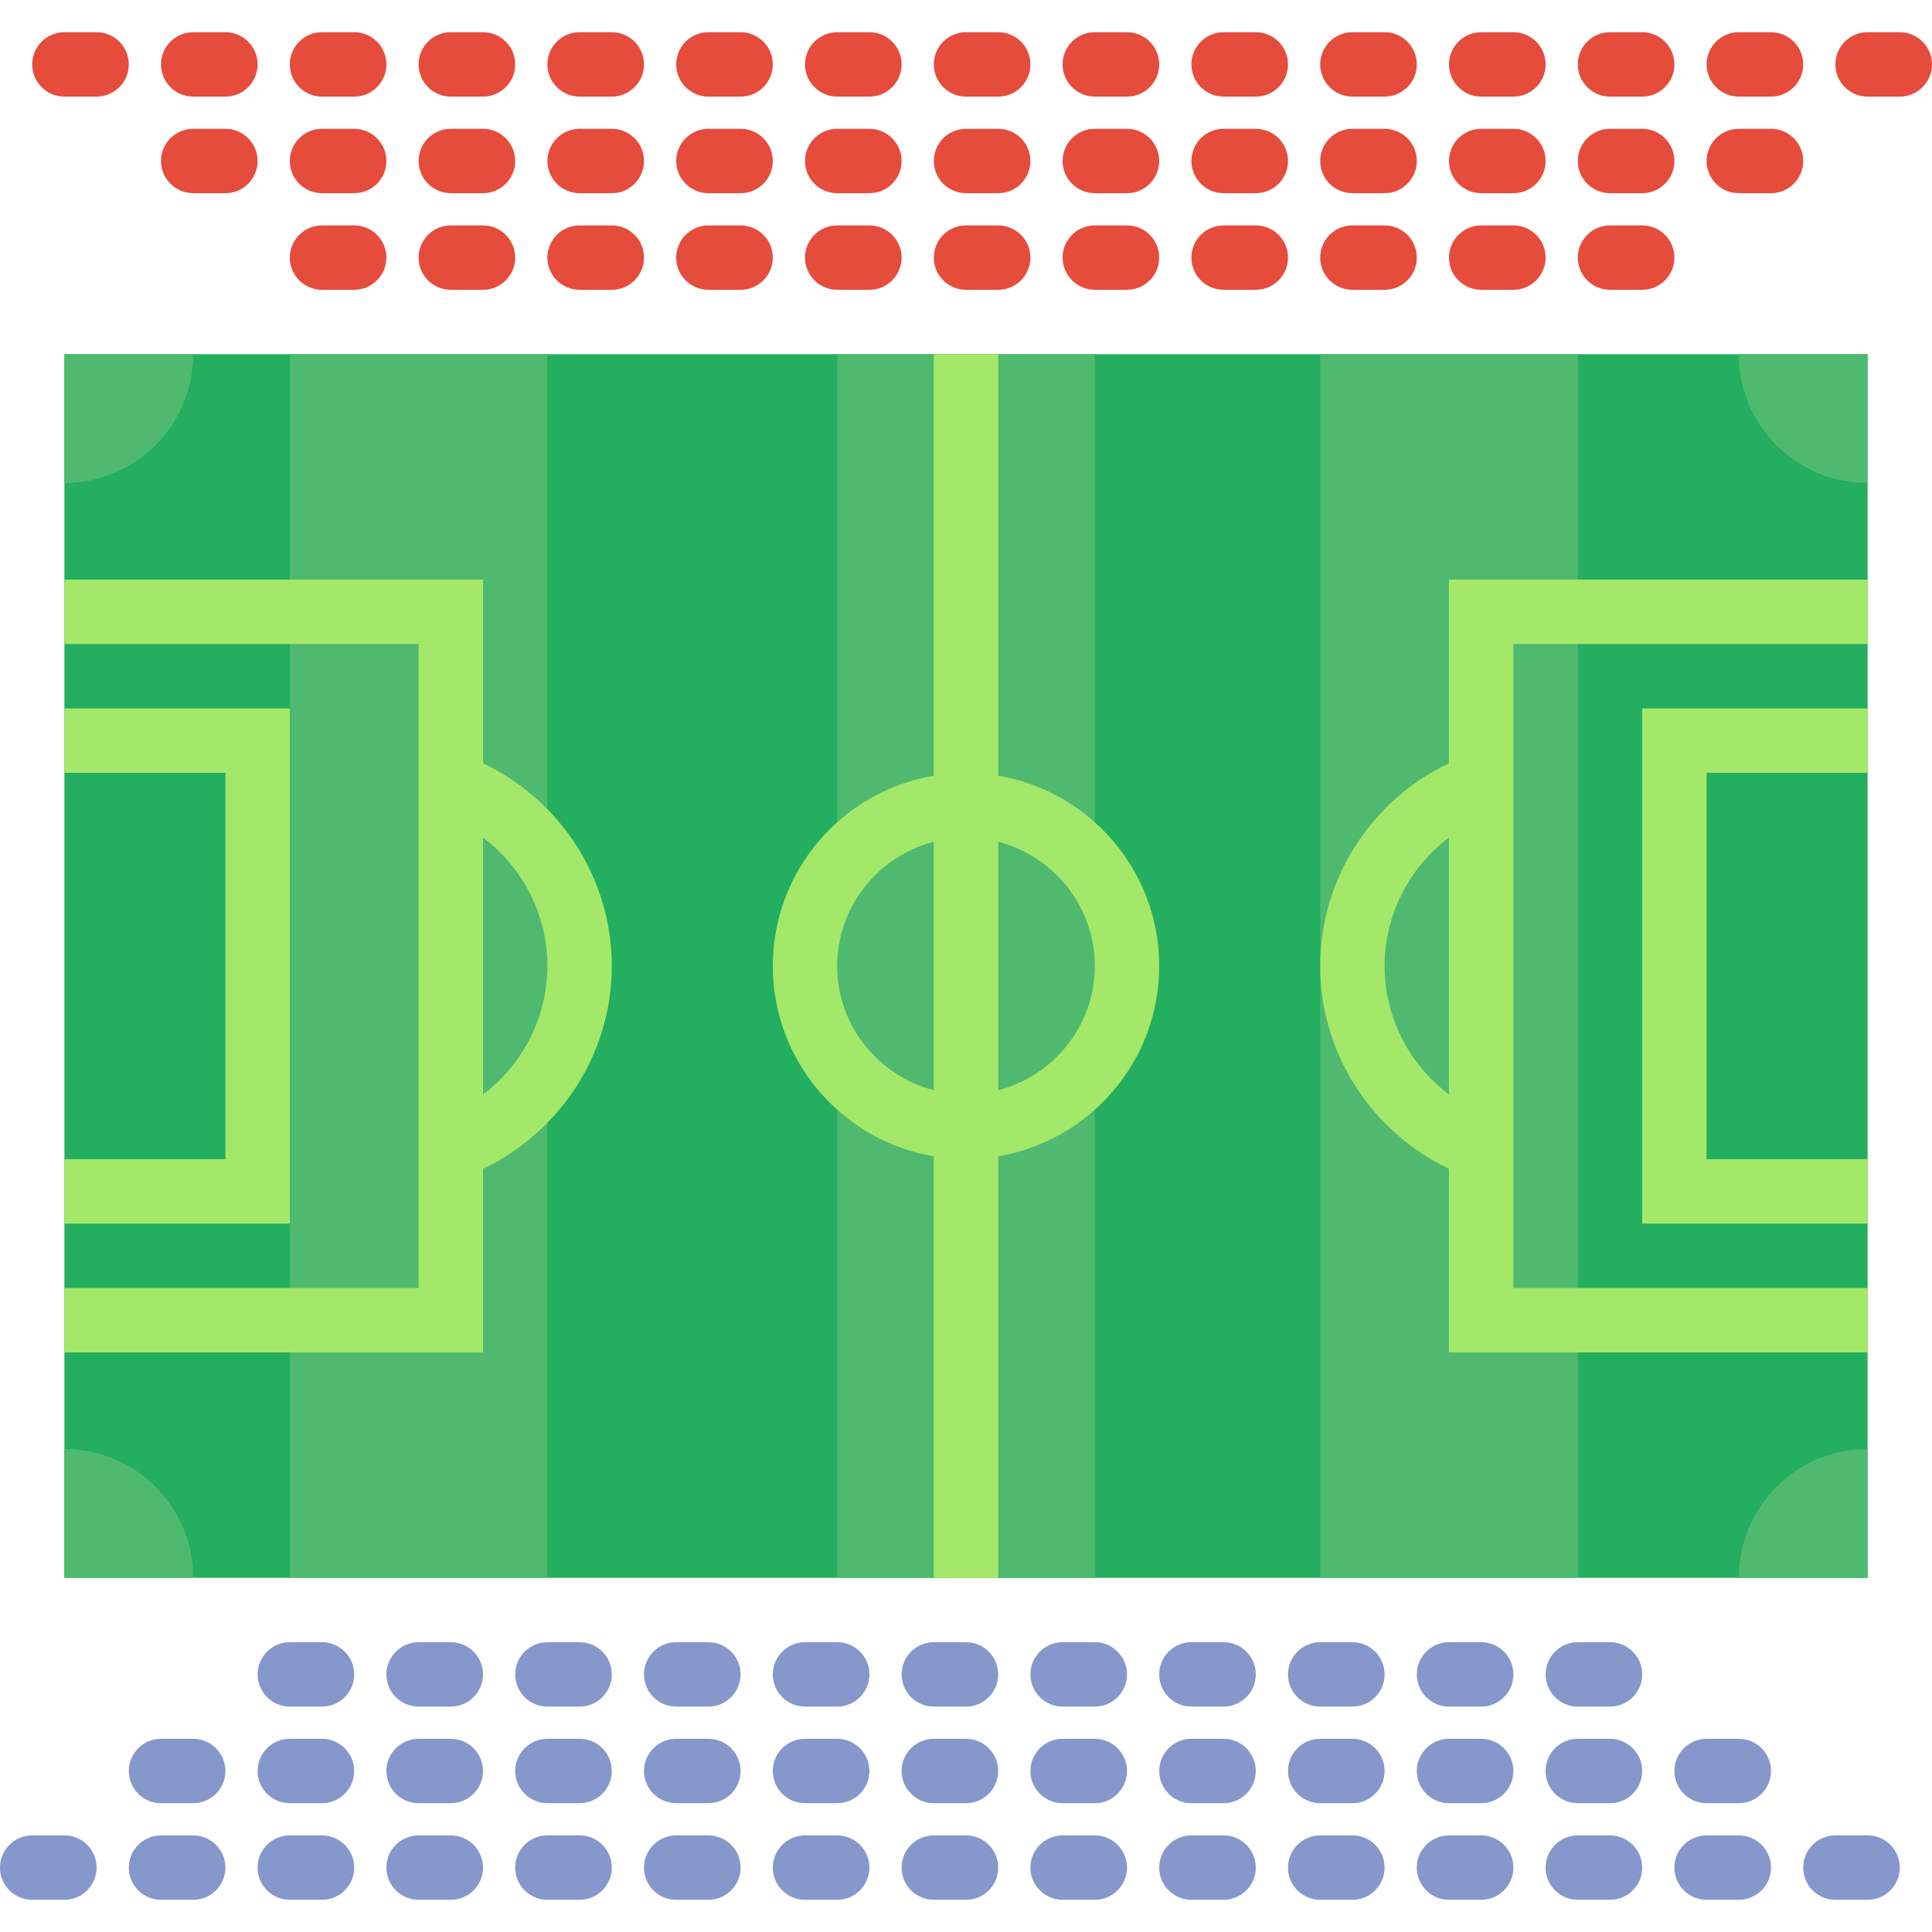 <?xml version="1.0" encoding="iso-8859-1"?>
<!-- Generator: Adobe Illustrator 19.0.0, SVG Export Plug-In . SVG Version: 6.00 Build 0)  -->
<svg version="1.1" id="Capa_1" xmlns="http://www.w3.org/2000/svg" xmlns:xlink="http://www.w3.org/1999/xlink" x="0px" y="0px"
	 viewBox="0 0 60 60" style="enable-background:new 0 0 60 60;" xml:space="preserve">
<rect x="2" y="11" style="fill:#24AE5F;" width="56" height="38"/>
<rect x="9" y="11" style="fill:#4FBA6F;" width="8" height="38"/>
<rect x="41" y="11" style="fill:#4FBA6F;" width="8" height="38"/>
<rect x="26" y="11" style="fill:#4FBA6F;" width="8" height="38"/>
<g>
	<path style="fill:#A4E869;" d="M15,23.702V18H2v2h11v20H2v2h13v-5.702c2.413-1.151,4-3.587,4-6.298S17.413,24.853,15,23.702z
		 M15,33.99v-7.98c1.234,0.928,2,2.396,2,3.99S16.234,33.062,15,33.99z"/>
	<path style="fill:#A4E869;" d="M45,18v5.702c-2.413,1.151-4,3.588-4,6.298s1.587,5.147,4,6.298V42h13v-2H47V20h11v-2H45z M43,30
		c0-1.594,0.766-3.062,2-3.99v7.98C43.766,33.062,43,31.594,43,30z"/>
	<path style="fill:#A4E869;" d="M31,24.09V11h-2v13.09c-2.833,0.478-5,2.942-5,5.91s2.167,5.431,5,5.91V49h2V35.91
		c2.833-0.478,5-2.942,5-5.91S33.833,24.569,31,24.09z M26,30c0-1.858,1.28-3.411,3-3.858v7.716C27.28,33.411,26,31.858,26,30z
		 M31,33.858v-7.716c1.72,0.447,3,2,3,3.858S32.72,33.411,31,33.858z"/>
	<polygon style="fill:#A4E869;" points="51,38 58,38 58,36 53,36 53,24 58,24 58,22 51,22 	"/>
	<polygon style="fill:#A4E869;" points="9,22 2,22 2,24 7,24 7,36 2,36 2,38 9,38 	"/>
</g>
<path style="fill:#8697CB;" d="M58,59h-1c-0.552,0-1-0.448-1-1s0.448-1,1-1h1c0.552,0,1,0.448,1,1S58.552,59,58,59z M54,59h-1
	c-0.552,0-1-0.448-1-1s0.448-1,1-1h1c0.552,0,1,0.448,1,1S54.552,59,54,59z M50,59h-1c-0.552,0-1-0.448-1-1s0.448-1,1-1h1
	c0.552,0,1,0.448,1,1S50.552,59,50,59z M46,59h-1c-0.552,0-1-0.448-1-1s0.448-1,1-1h1c0.552,0,1,0.448,1,1S46.552,59,46,59z M42,59
	h-1c-0.552,0-1-0.448-1-1s0.448-1,1-1h1c0.552,0,1,0.448,1,1S42.552,59,42,59z M38,59h-1c-0.552,0-1-0.448-1-1s0.448-1,1-1h1
	c0.552,0,1,0.448,1,1S38.552,59,38,59z M34,59h-1c-0.552,0-1-0.448-1-1s0.448-1,1-1h1c0.552,0,1,0.448,1,1S34.552,59,34,59z M30,59
	h-1c-0.552,0-1-0.448-1-1s0.448-1,1-1h1c0.552,0,1,0.448,1,1S30.552,59,30,59z M26,59h-1c-0.552,0-1-0.448-1-1s0.448-1,1-1h1
	c0.552,0,1,0.448,1,1S26.552,59,26,59z M22,59h-1c-0.552,0-1-0.448-1-1s0.448-1,1-1h1c0.552,0,1,0.448,1,1S22.552,59,22,59z M18,59
	h-1c-0.552,0-1-0.448-1-1s0.448-1,1-1h1c0.552,0,1,0.448,1,1S18.552,59,18,59z M14,59h-1c-0.552,0-1-0.448-1-1s0.448-1,1-1h1
	c0.552,0,1,0.448,1,1S14.552,59,14,59z M10,59H9c-0.552,0-1-0.448-1-1s0.448-1,1-1h1c0.552,0,1,0.448,1,1S10.552,59,10,59z M6,59H5
	c-0.552,0-1-0.448-1-1s0.448-1,1-1h1c0.552,0,1,0.448,1,1S6.552,59,6,59z M2,59H1c-0.552,0-1-0.448-1-1s0.448-1,1-1h1
	c0.552,0,1,0.448,1,1S2.552,59,2,59z"/>
<path style="fill:#8697CB;" d="M54,56h-1c-0.552,0-1-0.448-1-1s0.448-1,1-1h1c0.552,0,1,0.448,1,1S54.552,56,54,56z M50,56h-1
	c-0.552,0-1-0.448-1-1s0.448-1,1-1h1c0.552,0,1,0.448,1,1S50.552,56,50,56z M46,56h-1c-0.552,0-1-0.448-1-1s0.448-1,1-1h1
	c0.552,0,1,0.448,1,1S46.552,56,46,56z M42,56h-1c-0.552,0-1-0.448-1-1s0.448-1,1-1h1c0.552,0,1,0.448,1,1S42.552,56,42,56z M38,56
	h-1c-0.552,0-1-0.448-1-1s0.448-1,1-1h1c0.552,0,1,0.448,1,1S38.552,56,38,56z M34,56h-1c-0.552,0-1-0.448-1-1s0.448-1,1-1h1
	c0.552,0,1,0.448,1,1S34.552,56,34,56z M30,56h-1c-0.552,0-1-0.448-1-1s0.448-1,1-1h1c0.552,0,1,0.448,1,1S30.552,56,30,56z M26,56
	h-1c-0.552,0-1-0.448-1-1s0.448-1,1-1h1c0.552,0,1,0.448,1,1S26.552,56,26,56z M22,56h-1c-0.552,0-1-0.448-1-1s0.448-1,1-1h1
	c0.552,0,1,0.448,1,1S22.552,56,22,56z M18,56h-1c-0.552,0-1-0.448-1-1s0.448-1,1-1h1c0.552,0,1,0.448,1,1S18.552,56,18,56z M14,56
	h-1c-0.552,0-1-0.448-1-1s0.448-1,1-1h1c0.552,0,1,0.448,1,1S14.552,56,14,56z M10,56H9c-0.552,0-1-0.448-1-1s0.448-1,1-1h1
	c0.552,0,1,0.448,1,1S10.552,56,10,56z M6,56H5c-0.552,0-1-0.448-1-1s0.448-1,1-1h1c0.552,0,1,0.448,1,1S6.552,56,6,56z"/>
<path style="fill:#8697CB;" d="M50,53h-1c-0.552,0-1-0.448-1-1s0.448-1,1-1h1c0.552,0,1,0.448,1,1S50.552,53,50,53z M46,53h-1
	c-0.552,0-1-0.448-1-1s0.448-1,1-1h1c0.552,0,1,0.448,1,1S46.552,53,46,53z M42,53h-1c-0.552,0-1-0.448-1-1s0.448-1,1-1h1
	c0.552,0,1,0.448,1,1S42.552,53,42,53z M38,53h-1c-0.552,0-1-0.448-1-1s0.448-1,1-1h1c0.552,0,1,0.448,1,1S38.552,53,38,53z M34,53
	h-1c-0.552,0-1-0.448-1-1s0.448-1,1-1h1c0.552,0,1,0.448,1,1S34.552,53,34,53z M30,53h-1c-0.552,0-1-0.448-1-1s0.448-1,1-1h1
	c0.552,0,1,0.448,1,1S30.552,53,30,53z M26,53h-1c-0.552,0-1-0.448-1-1s0.448-1,1-1h1c0.552,0,1,0.448,1,1S26.552,53,26,53z M22,53
	h-1c-0.552,0-1-0.448-1-1s0.448-1,1-1h1c0.552,0,1,0.448,1,1S22.552,53,22,53z M18,53h-1c-0.552,0-1-0.448-1-1s0.448-1,1-1h1
	c0.552,0,1,0.448,1,1S18.552,53,18,53z M14,53h-1c-0.552,0-1-0.448-1-1s0.448-1,1-1h1c0.552,0,1,0.448,1,1S14.552,53,14,53z M10,53
	H9c-0.552,0-1-0.448-1-1s0.448-1,1-1h1c0.552,0,1,0.448,1,1S10.552,53,10,53z"/>
<path style="fill:#E64C3C;" d="M59,3h-1c-0.552,0-1-0.448-1-1s0.448-1,1-1h1c0.552,0,1,0.448,1,1S59.552,3,59,3z M55,3h-1
	c-0.552,0-1-0.448-1-1s0.448-1,1-1h1c0.552,0,1,0.448,1,1S55.552,3,55,3z M51,3h-1c-0.552,0-1-0.448-1-1s0.448-1,1-1h1
	c0.552,0,1,0.448,1,1S51.552,3,51,3z M47,3h-1c-0.552,0-1-0.448-1-1s0.448-1,1-1h1c0.552,0,1,0.448,1,1S47.552,3,47,3z M43,3h-1
	c-0.552,0-1-0.448-1-1s0.448-1,1-1h1c0.552,0,1,0.448,1,1S43.552,3,43,3z M39,3h-1c-0.552,0-1-0.448-1-1s0.448-1,1-1h1
	c0.552,0,1,0.448,1,1S39.552,3,39,3z M35,3h-1c-0.552,0-1-0.448-1-1s0.448-1,1-1h1c0.552,0,1,0.448,1,1S35.552,3,35,3z M31,3h-1
	c-0.552,0-1-0.448-1-1s0.448-1,1-1h1c0.552,0,1,0.448,1,1S31.552,3,31,3z M27,3h-1c-0.552,0-1-0.448-1-1s0.448-1,1-1h1
	c0.552,0,1,0.448,1,1S27.552,3,27,3z M23,3h-1c-0.552,0-1-0.448-1-1s0.448-1,1-1h1c0.552,0,1,0.448,1,1S23.552,3,23,3z M19,3h-1
	c-0.552,0-1-0.448-1-1s0.448-1,1-1h1c0.552,0,1,0.448,1,1S19.552,3,19,3z M15,3h-1c-0.552,0-1-0.448-1-1s0.448-1,1-1h1
	c0.552,0,1,0.448,1,1S15.552,3,15,3z M11,3h-1C9.448,3,9,2.552,9,2s0.448-1,1-1h1c0.552,0,1,0.448,1,1S11.552,3,11,3z M7,3H6
	C5.448,3,5,2.552,5,2s0.448-1,1-1h1c0.552,0,1,0.448,1,1S7.552,3,7,3z M3,3H2C1.448,3,1,2.552,1,2s0.448-1,1-1h1
	c0.552,0,1,0.448,1,1S3.552,3,3,3z"/>
<path style="fill:#E64C3C;" d="M55,6h-1c-0.552,0-1-0.448-1-1s0.448-1,1-1h1c0.552,0,1,0.448,1,1S55.552,6,55,6z M51,6h-1
	c-0.552,0-1-0.448-1-1s0.448-1,1-1h1c0.552,0,1,0.448,1,1S51.552,6,51,6z M47,6h-1c-0.552,0-1-0.448-1-1s0.448-1,1-1h1
	c0.552,0,1,0.448,1,1S47.552,6,47,6z M43,6h-1c-0.552,0-1-0.448-1-1s0.448-1,1-1h1c0.552,0,1,0.448,1,1S43.552,6,43,6z M39,6h-1
	c-0.552,0-1-0.448-1-1s0.448-1,1-1h1c0.552,0,1,0.448,1,1S39.552,6,39,6z M35,6h-1c-0.552,0-1-0.448-1-1s0.448-1,1-1h1
	c0.552,0,1,0.448,1,1S35.552,6,35,6z M31,6h-1c-0.552,0-1-0.448-1-1s0.448-1,1-1h1c0.552,0,1,0.448,1,1S31.552,6,31,6z M27,6h-1
	c-0.552,0-1-0.448-1-1s0.448-1,1-1h1c0.552,0,1,0.448,1,1S27.552,6,27,6z M23,6h-1c-0.552,0-1-0.448-1-1s0.448-1,1-1h1
	c0.552,0,1,0.448,1,1S23.552,6,23,6z M19,6h-1c-0.552,0-1-0.448-1-1s0.448-1,1-1h1c0.552,0,1,0.448,1,1S19.552,6,19,6z M15,6h-1
	c-0.552,0-1-0.448-1-1s0.448-1,1-1h1c0.552,0,1,0.448,1,1S15.552,6,15,6z M11,6h-1C9.448,6,9,5.552,9,5s0.448-1,1-1h1
	c0.552,0,1,0.448,1,1S11.552,6,11,6z M7,6H6C5.448,6,5,5.552,5,5s0.448-1,1-1h1c0.552,0,1,0.448,1,1S7.552,6,7,6z"/>
<path style="fill:#E64C3C;" d="M51,9h-1c-0.552,0-1-0.448-1-1s0.448-1,1-1h1c0.552,0,1,0.448,1,1S51.552,9,51,9z M47,9h-1
	c-0.552,0-1-0.448-1-1s0.448-1,1-1h1c0.552,0,1,0.448,1,1S47.552,9,47,9z M43,9h-1c-0.552,0-1-0.448-1-1s0.448-1,1-1h1
	c0.552,0,1,0.448,1,1S43.552,9,43,9z M39,9h-1c-0.552,0-1-0.448-1-1s0.448-1,1-1h1c0.552,0,1,0.448,1,1S39.552,9,39,9z M35,9h-1
	c-0.552,0-1-0.448-1-1s0.448-1,1-1h1c0.552,0,1,0.448,1,1S35.552,9,35,9z M31,9h-1c-0.552,0-1-0.448-1-1s0.448-1,1-1h1
	c0.552,0,1,0.448,1,1S31.552,9,31,9z M27,9h-1c-0.552,0-1-0.448-1-1s0.448-1,1-1h1c0.552,0,1,0.448,1,1S27.552,9,27,9z M23,9h-1
	c-0.552,0-1-0.448-1-1s0.448-1,1-1h1c0.552,0,1,0.448,1,1S23.552,9,23,9z M19,9h-1c-0.552,0-1-0.448-1-1s0.448-1,1-1h1
	c0.552,0,1,0.448,1,1S19.552,9,19,9z M15,9h-1c-0.552,0-1-0.448-1-1s0.448-1,1-1h1c0.552,0,1,0.448,1,1S15.552,9,15,9z M11,9h-1
	C9.448,9,9,8.552,9,8s0.448-1,1-1h1c0.552,0,1,0.448,1,1S11.552,9,11,9z"/>
<path style="fill:#4FBA6F;" d="M2,15L2,15l0-4h4v0C6,13.209,4.209,15,2,15z"/>
<path style="fill:#4FBA6F;" d="M58,15L58,15c-2.209,0-4-1.791-4-4v0h4V15z"/>
<path style="fill:#4FBA6F;" d="M6,49H2v-4h0C4.209,45,6,46.791,6,49L6,49z"/>
<path style="fill:#4FBA6F;" d="M58,49h-4v0c0-2.209,1.791-4,4-4h0V49z"/>
<g>
</g>
<g>
</g>
<g>
</g>
<g>
</g>
<g>
</g>
<g>
</g>
<g>
</g>
<g>
</g>
<g>
</g>
<g>
</g>
<g>
</g>
<g>
</g>
<g>
</g>
<g>
</g>
<g>
</g>
</svg>
